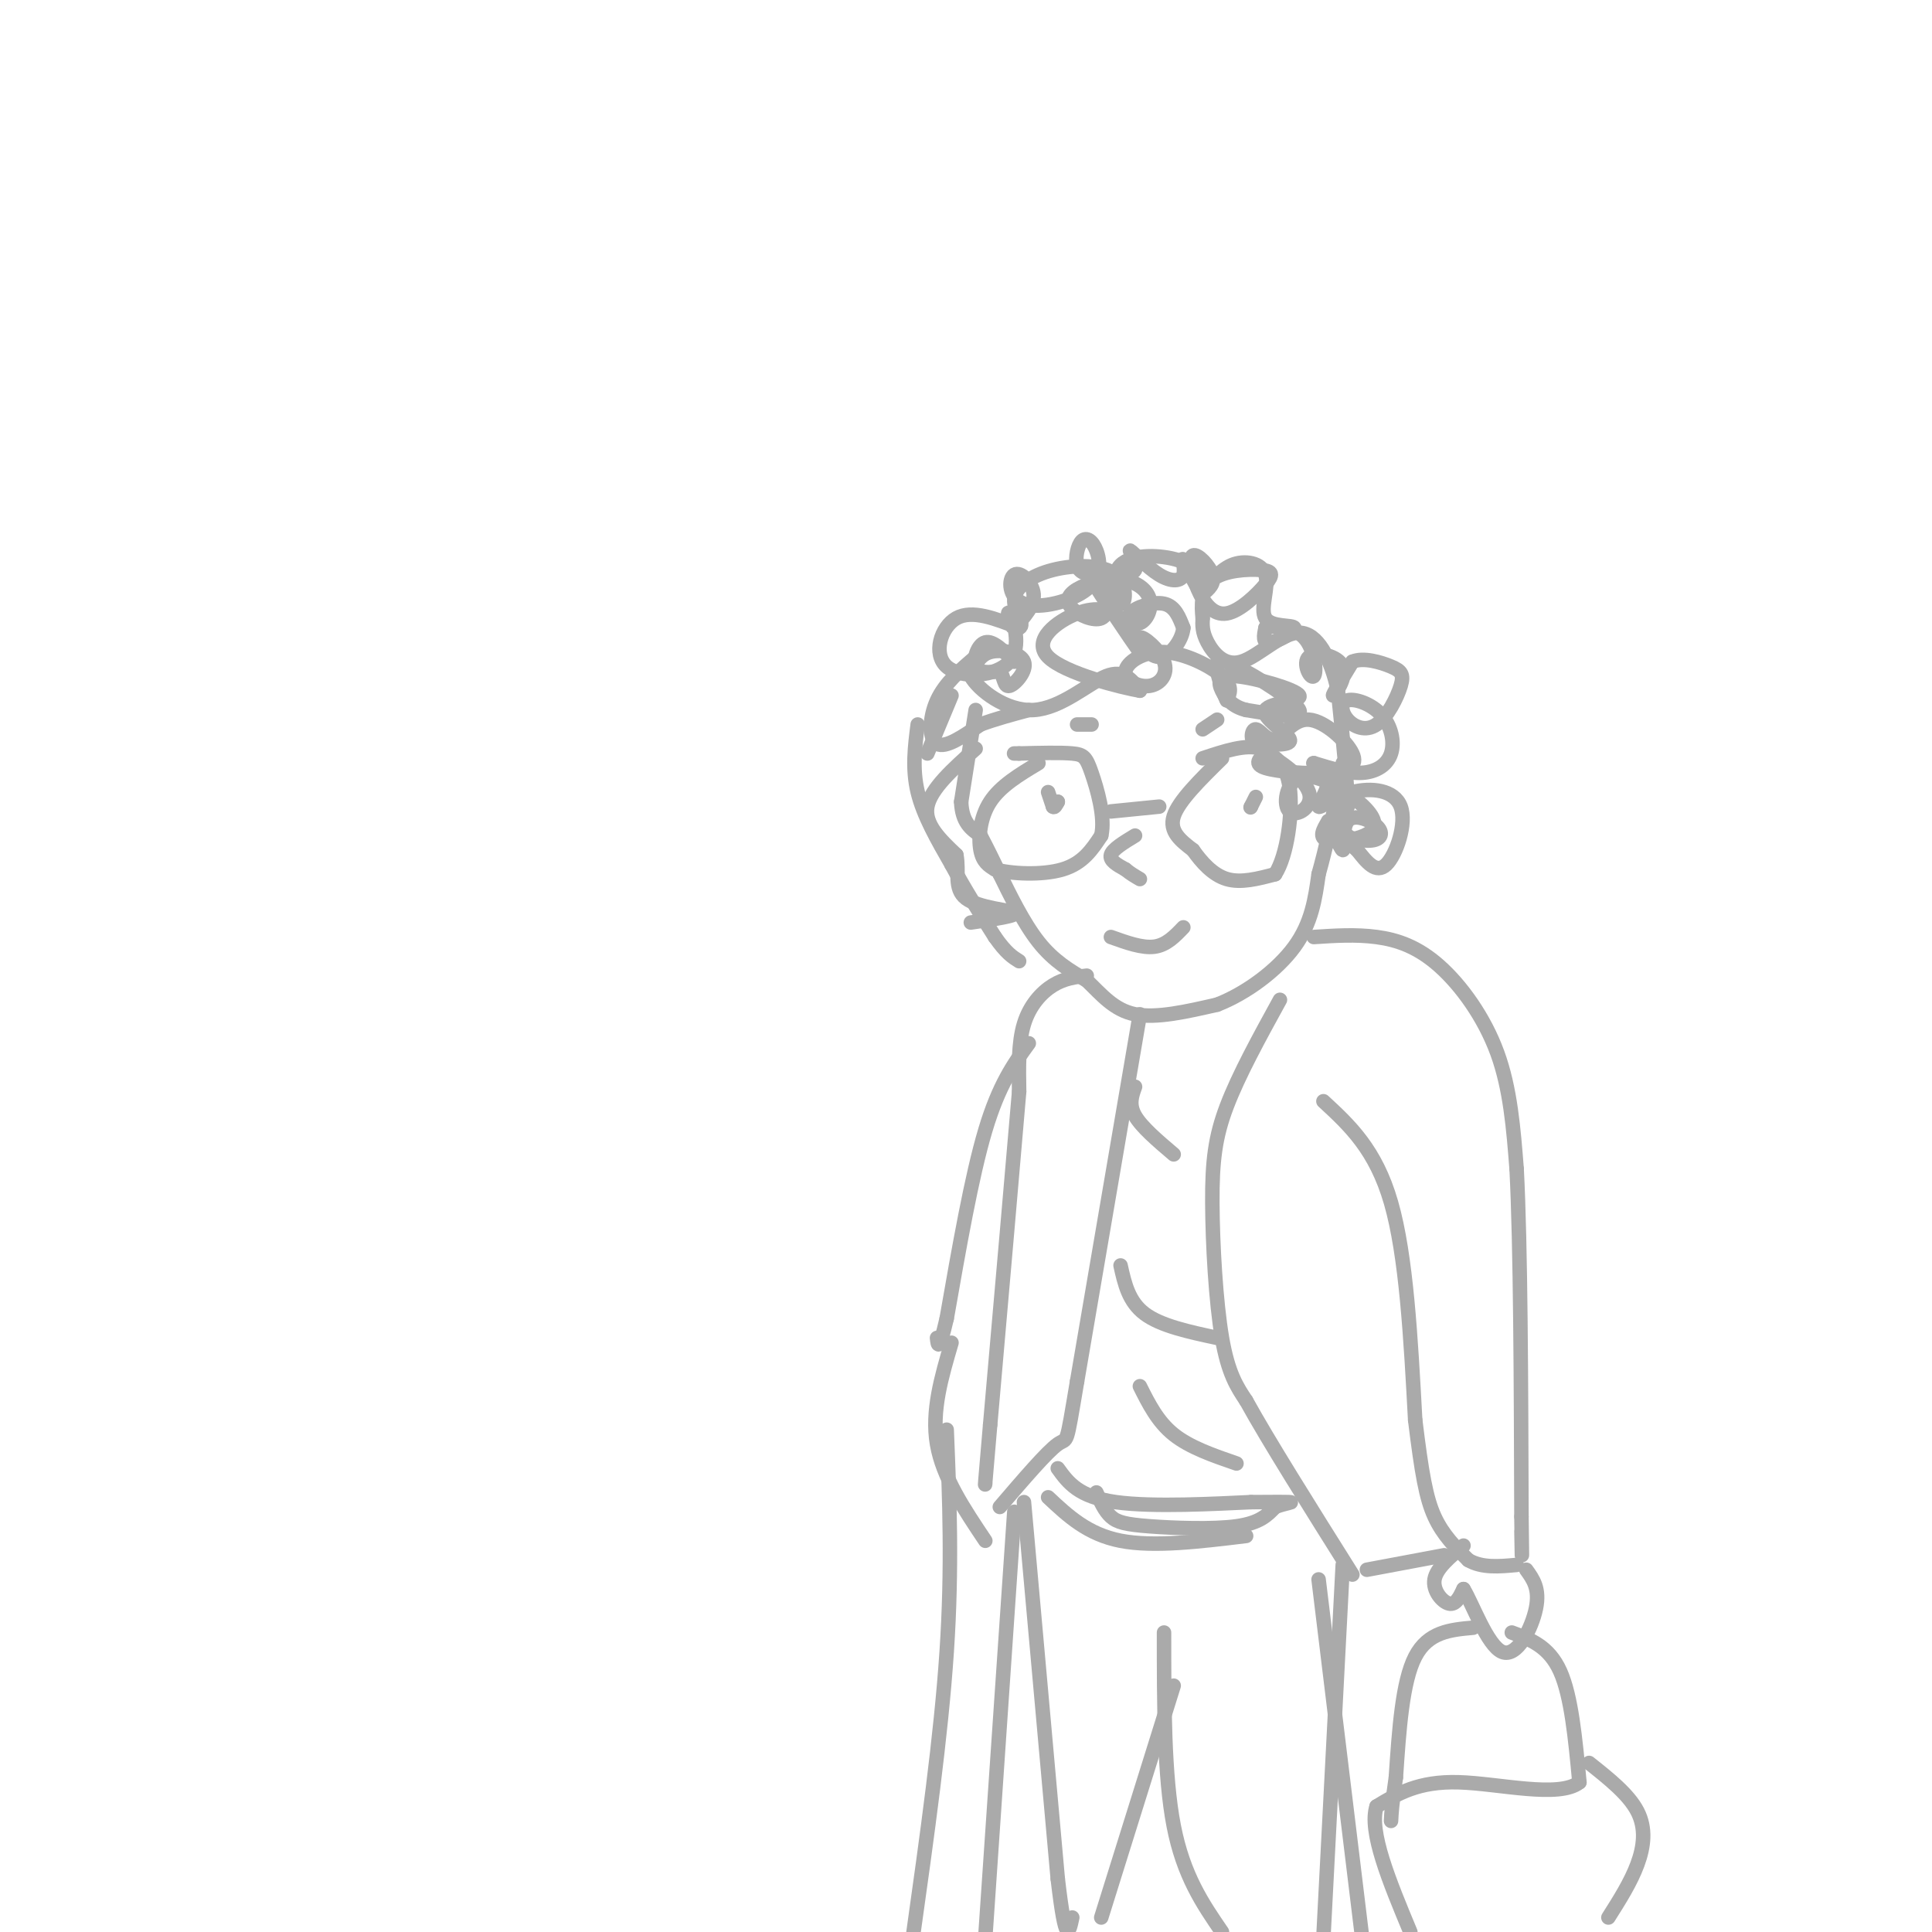 <svg viewBox='0 0 400 400' version='1.1' xmlns='http://www.w3.org/2000/svg' xmlns:xlink='http://www.w3.org/1999/xlink'><g fill='none' stroke='rgb(170,170,170)' stroke-width='3' stroke-linecap='round' stroke-linejoin='round'><path d='M202,147c0.000,0.000 -3.000,19.000 -3,19'/><path d='M199,166c0.167,4.333 2.083,5.667 4,7'/><path d='M203,173c1.333,2.500 2.667,5.250 4,8'/><path d='M207,181c1.956,4.000 4.844,10.000 8,14c3.156,4.000 6.578,6.000 10,8'/><path d='M225,203c3.022,2.889 5.578,6.111 10,7c4.422,0.889 10.711,-0.556 17,-2'/><path d='M252,208c5.978,-2.311 12.422,-7.089 16,-12c3.578,-4.911 4.289,-9.956 5,-15'/><path d='M273,181c1.500,-5.333 2.750,-11.167 4,-17'/><path d='M277,164c0.833,-3.833 0.917,-4.917 1,-6'/><path d='M210,137c-2.200,-2.222 -4.400,-4.444 -6,-4c-1.600,0.444 -2.600,3.556 -2,5c0.600,1.444 2.800,1.222 5,1'/><path d='M207,139c0.946,1.089 0.810,3.313 2,3c1.190,-0.313 3.705,-3.161 3,-5c-0.705,-1.839 -4.630,-2.668 -7,-2c-2.370,0.668 -3.185,2.834 -4,5'/><path d='M201,140c1.512,2.810 7.292,7.333 13,7c5.708,-0.333 11.345,-5.524 15,-7c3.655,-1.476 5.327,0.762 7,3'/><path d='M236,143c-3.453,-0.582 -15.585,-3.537 -19,-7c-3.415,-3.463 1.888,-7.432 6,-9c4.112,-1.568 7.032,-0.734 9,1c1.968,1.734 2.984,4.367 4,7'/><path d='M236,135c-1.733,-2.378 -8.067,-11.822 -10,-15c-1.933,-3.178 0.533,-0.089 3,3'/><path d='M229,123c0.586,1.665 0.551,4.326 -1,5c-1.551,0.674 -4.620,-0.640 -6,-2c-1.380,-1.360 -1.073,-2.765 1,-4c2.073,-1.235 5.913,-2.300 9,-2c3.087,0.300 5.421,1.964 6,4c0.579,2.036 -0.597,4.443 -2,5c-1.403,0.557 -3.031,-0.735 -2,-2c1.031,-1.265 4.723,-2.504 7,-2c2.277,0.504 3.138,2.752 4,5'/><path d='M245,130c-0.184,2.433 -2.644,6.015 -5,6c-2.356,-0.015 -4.609,-3.627 -4,-4c0.609,-0.373 4.080,2.493 5,5c0.920,2.507 -0.712,4.655 -3,5c-2.288,0.345 -5.232,-1.114 -5,-3c0.232,-1.886 3.639,-4.200 8,-4c4.361,0.200 9.674,2.914 12,5c2.326,2.086 1.663,3.543 1,5'/><path d='M254,145c-0.298,-0.381 -1.544,-3.834 -2,-6c-0.456,-2.166 -0.123,-3.045 4,-1c4.123,2.045 12.035,7.013 13,9c0.965,1.987 -5.018,0.994 -11,0'/><path d='M258,147c-2.767,-0.665 -4.185,-2.329 -5,-4c-0.815,-1.671 -1.028,-3.351 3,-3c4.028,0.351 12.296,2.733 13,4c0.704,1.267 -6.157,1.418 -7,3c-0.843,1.582 4.330,4.595 5,6c0.670,1.405 -3.165,1.203 -7,1'/><path d='M260,154c-1.253,-0.737 -0.885,-3.079 0,-3c0.885,0.079 2.287,2.580 4,2c1.713,-0.580 3.735,-4.241 7,-4c3.265,0.241 7.772,4.384 9,7c1.228,2.616 -0.823,3.704 -5,4c-4.177,0.296 -10.479,-0.201 -13,-1c-2.521,-0.799 -1.260,-1.899 0,-3'/><path d='M262,156c2.273,0.981 7.956,4.934 9,8c1.044,3.066 -2.552,5.245 -4,4c-1.448,-1.245 -0.747,-5.914 2,-7c2.747,-1.086 7.540,1.410 11,4c3.460,2.590 5.585,5.274 4,7c-1.585,1.726 -6.882,2.493 -9,2c-2.118,-0.493 -1.059,-2.247 0,-4'/><path d='M275,170c0.712,1.106 2.493,5.872 3,6c0.507,0.128 -0.259,-4.383 1,-6c1.259,-1.617 4.544,-0.341 6,1c1.456,1.341 1.084,2.746 -1,3c-2.084,0.254 -5.881,-0.642 -7,-2c-1.119,-1.358 0.441,-3.179 2,-5'/><path d='M279,167c0.000,-4.833 -1.000,-14.417 -2,-24'/><path d='M277,143c-1.502,-6.842 -4.258,-11.947 -8,-12c-3.742,-0.053 -8.469,4.947 -12,6c-3.531,1.053 -5.866,-1.842 -7,-4c-1.134,-2.158 -1.067,-3.579 -1,-5'/><path d='M249,128c-0.264,-2.445 -0.423,-6.057 2,-8c2.423,-1.943 7.430,-2.217 10,-2c2.570,0.217 2.705,0.925 1,3c-1.705,2.075 -5.250,5.517 -8,6c-2.750,0.483 -4.706,-1.994 -6,-5c-1.294,-3.006 -1.925,-6.540 -1,-7c0.925,-0.460 3.407,2.154 4,4c0.593,1.846 -0.704,2.923 -2,4'/><path d='M249,123c-1.268,-1.123 -3.437,-5.929 -4,-7c-0.563,-1.071 0.479,1.594 0,3c-0.479,1.406 -2.479,1.552 -5,0c-2.521,-1.552 -5.563,-4.802 -6,-5c-0.437,-0.198 1.732,2.658 1,4c-0.732,1.342 -4.366,1.171 -8,1'/><path d='M227,119c-2.161,0.008 -3.563,-0.471 -4,-2c-0.437,-1.529 0.092,-4.109 1,-5c0.908,-0.891 2.194,-0.092 3,2c0.806,2.092 1.130,5.478 -2,8c-3.130,2.522 -9.715,4.181 -13,3c-3.285,-1.181 -3.269,-5.203 -2,-6c1.269,-0.797 3.791,1.629 4,4c0.209,2.371 -1.896,4.685 -4,7'/><path d='M210,130c-1.054,-0.143 -1.688,-4.000 -1,-3c0.688,1.000 2.700,6.856 0,10c-2.700,3.144 -10.112,3.577 -13,1c-2.888,-2.577 -1.254,-8.165 2,-10c3.254,-1.835 8.127,0.082 13,2'/><path d='M211,130c1.503,-0.704 -1.240,-3.464 -1,-6c0.240,-2.536 3.464,-4.848 8,-6c4.536,-1.152 10.384,-1.146 13,1c2.616,2.146 2.000,6.431 1,6c-1.000,-0.431 -2.385,-5.578 0,-8c2.385,-2.422 8.538,-2.121 12,-1c3.462,1.121 4.231,3.060 5,5'/><path d='M249,121c1.676,-0.112 3.366,-2.892 6,-4c2.634,-1.108 6.211,-0.543 7,2c0.789,2.543 -1.211,7.063 0,9c1.211,1.937 5.634,1.291 6,2c0.366,0.709 -3.324,2.774 -5,3c-1.676,0.226 -1.338,-1.387 -1,-3'/><path d='M262,130c1.486,-0.562 5.701,-0.467 8,2c2.299,2.467 2.682,7.305 2,8c-0.682,0.695 -2.430,-2.752 -1,-4c1.430,-1.248 6.039,-0.298 7,2c0.961,2.298 -1.725,5.942 -2,6c-0.275,0.058 1.863,-3.471 4,-7'/><path d='M280,137c2.252,-0.970 5.883,0.106 8,1c2.117,0.894 2.720,1.607 2,4c-0.720,2.393 -2.763,6.467 -5,8c-2.237,1.533 -4.667,0.525 -6,-1c-1.333,-1.525 -1.570,-3.566 0,-4c1.570,-0.434 4.947,0.739 7,3c2.053,2.261 2.784,5.609 2,8c-0.784,2.391 -3.081,3.826 -6,4c-2.919,0.174 -6.459,-0.913 -10,-2'/><path d='M272,158c-0.678,-0.041 2.627,0.855 3,3c0.373,2.145 -2.187,5.539 -2,6c0.187,0.461 3.122,-2.010 7,-3c3.878,-0.990 8.698,-0.497 10,3c1.302,3.497 -0.914,9.999 -3,12c-2.086,2.001 -4.043,-0.500 -6,-3'/><path d='M281,176c-1.333,-1.000 -1.667,-2.000 -2,-3'/><path d='M202,136c-3.178,2.711 -6.356,5.422 -8,9c-1.644,3.578 -1.756,8.022 0,9c1.756,0.978 5.378,-1.511 9,-4'/><path d='M203,150c3.167,-1.167 6.583,-2.083 10,-3'/><path d='M215,158c-3.933,2.356 -7.867,4.711 -10,8c-2.133,3.289 -2.467,7.511 -2,10c0.467,2.489 1.733,3.244 3,4'/><path d='M206,180c3.222,0.933 9.778,1.267 14,0c4.222,-1.267 6.111,-4.133 8,-7'/><path d='M228,173c0.893,-3.786 -0.875,-9.750 -2,-13c-1.125,-3.250 -1.607,-3.786 -4,-4c-2.393,-0.214 -6.696,-0.107 -11,0'/><path d='M211,156c-1.833,0.000 -0.917,0.000 0,0'/><path d='M235,173c-2.333,1.417 -4.667,2.833 -5,4c-0.333,1.167 1.333,2.083 3,3'/><path d='M233,180c1.000,0.833 2.000,1.417 3,2'/><path d='M230,168c0.000,0.000 10.000,-1.000 10,-1'/><path d='M253,157c-4.500,4.417 -9.000,8.833 -10,12c-1.000,3.167 1.500,5.083 4,7'/><path d='M247,176c1.733,2.467 4.067,5.133 7,6c2.933,0.867 6.467,-0.067 10,-1'/><path d='M264,181c2.489,-3.800 3.711,-12.800 3,-18c-0.711,-5.200 -3.356,-6.600 -6,-8'/><path d='M261,155c-3.000,-1.000 -7.500,0.500 -12,2'/><path d='M217,164c0.000,0.000 1.000,3.000 1,3'/><path d='M218,167c0.333,0.333 0.667,-0.333 1,-1'/><path d='M219,166c0.167,-0.167 0.083,-0.083 0,0'/><path d='M260,165c0.000,0.000 -1.000,2.000 -1,2'/><path d='M259,167c-0.167,0.333 -0.083,0.167 0,0'/><path d='M226,150c0.000,0.000 -3.000,0.000 -3,0'/><path d='M252,149c0.000,0.000 -3.000,2.000 -3,2'/><path d='M230,194c3.250,1.167 6.500,2.333 9,2c2.500,-0.333 4.250,-2.167 6,-4'/><path d='M225,202c-2.311,0.267 -4.622,0.533 -7,2c-2.378,1.467 -4.822,4.133 -6,8c-1.178,3.867 -1.089,8.933 -1,14'/><path d='M211,226c-1.167,13.833 -3.583,41.417 -6,69'/><path d='M205,295c-1.167,13.500 -1.083,12.750 -1,12'/><path d='M272,194c4.357,-0.286 8.714,-0.571 13,0c4.286,0.571 8.500,2.000 13,6c4.500,4.000 9.286,10.571 12,18c2.714,7.429 3.357,15.714 4,24'/><path d='M314,242c0.833,16.000 0.917,44.000 1,72'/><path d='M315,314c0.167,12.500 0.083,7.750 0,3'/><path d='M274,228c5.417,5.000 10.833,10.000 14,21c3.167,11.000 4.083,28.000 5,45'/><path d='M293,294c1.356,11.044 2.244,16.156 4,20c1.756,3.844 4.378,6.422 7,9'/><path d='M304,323c2.833,1.667 6.417,1.333 10,1'/><path d='M303,320c-2.800,2.333 -5.600,4.667 -6,7c-0.400,2.333 1.600,4.667 3,5c1.400,0.333 2.200,-1.333 3,-3'/><path d='M303,329c1.833,2.917 4.917,11.708 8,13c3.083,1.292 6.167,-4.917 7,-9c0.833,-4.083 -0.583,-6.042 -2,-8'/><path d='M305,337c-4.667,0.417 -9.333,0.833 -12,6c-2.667,5.167 -3.333,15.083 -4,25'/><path d='M289,368c-0.833,5.667 -0.917,7.333 -1,9'/><path d='M313,338c3.833,1.417 7.667,2.833 10,8c2.333,5.167 3.167,14.083 4,23'/><path d='M327,369c-4.178,3.356 -16.622,0.244 -25,0c-8.378,-0.244 -12.689,2.378 -17,5'/><path d='M285,374c-1.667,5.167 2.667,15.583 7,26'/><path d='M333,397c2.311,-3.644 4.622,-7.289 6,-11c1.378,-3.711 1.822,-7.489 0,-11c-1.822,-3.511 -5.911,-6.756 -10,-10'/><path d='M265,207c-4.280,7.792 -8.560,15.583 -11,22c-2.440,6.417 -3.042,11.458 -3,20c0.042,8.542 0.726,20.583 2,28c1.274,7.417 3.137,10.208 5,13'/><path d='M258,290c4.500,8.167 13.250,22.083 22,36'/><path d='M236,210c0.000,0.000 -13.000,76.000 -13,76'/><path d='M223,286c-2.378,14.133 -1.822,11.467 -4,13c-2.178,1.533 -7.089,7.267 -12,13'/><path d='M227,309c0.851,1.911 1.702,3.821 3,5c1.298,1.179 3.042,1.625 8,2c4.958,0.375 13.131,0.679 18,0c4.869,-0.679 6.435,-2.339 8,-4'/><path d='M264,312c2.267,-0.844 3.933,-0.956 3,-1c-0.933,-0.044 -4.467,-0.022 -8,0'/><path d='M259,311c-6.933,0.311 -20.267,1.089 -28,0c-7.733,-1.089 -9.867,-4.044 -12,-7'/><path d='M212,311c0.000,0.000 7.000,78.000 7,78'/><path d='M219,389c1.667,14.333 2.333,11.167 3,8'/><path d='M243,349c0.000,0.000 -15.000,48.000 -15,48'/><path d='M241,338c0.000,14.833 0.000,29.667 2,40c2.000,10.333 6.000,16.167 10,22'/><path d='M278,324c0.000,0.000 -4.000,77.000 -4,77'/><path d='M190,150c-0.583,4.583 -1.167,9.167 0,14c1.167,4.833 4.083,9.917 7,15'/><path d='M197,179c2.667,5.000 5.833,10.000 9,15'/><path d='M206,194c2.333,3.333 3.667,4.167 5,5'/><path d='M202,155c-4.667,4.167 -9.333,8.333 -10,12c-0.667,3.667 2.667,6.833 6,10'/><path d='M198,177c0.679,3.429 -0.625,7.000 2,9c2.625,2.000 9.179,2.429 10,3c0.821,0.571 -4.089,1.286 -9,2'/><path d='M197,144c0.000,0.000 -5.000,12.000 -5,12'/><path d='M213,216c-3.083,4.250 -6.167,8.500 -9,18c-2.833,9.500 -5.417,24.250 -8,39'/><path d='M196,273c-1.667,7.167 -1.833,5.583 -2,4'/><path d='M283,325c0.000,0.000 16.000,-3.000 16,-3'/><path d='M235,225c-0.667,1.833 -1.333,3.667 0,6c1.333,2.333 4.667,5.167 8,8'/><path d='M232,262c0.833,3.750 1.667,7.500 5,10c3.333,2.500 9.167,3.750 15,5'/><path d='M236,287c1.833,3.667 3.667,7.333 7,10c3.333,2.667 8.167,4.333 13,6'/><path d='M217,310c4.083,3.833 8.167,7.667 15,9c6.833,1.333 16.417,0.167 26,-1'/><path d='M210,313c0.000,0.000 -6.000,88.000 -6,88'/><path d='M273,327c0.000,0.000 9.000,74.000 9,74'/><path d='M197,278c-2.083,7.083 -4.167,14.167 -3,21c1.167,6.833 5.583,13.417 10,20'/><path d='M196,296c0.583,14.250 1.167,28.500 0,46c-1.167,17.500 -4.083,38.250 -7,59'/></g>
</svg>